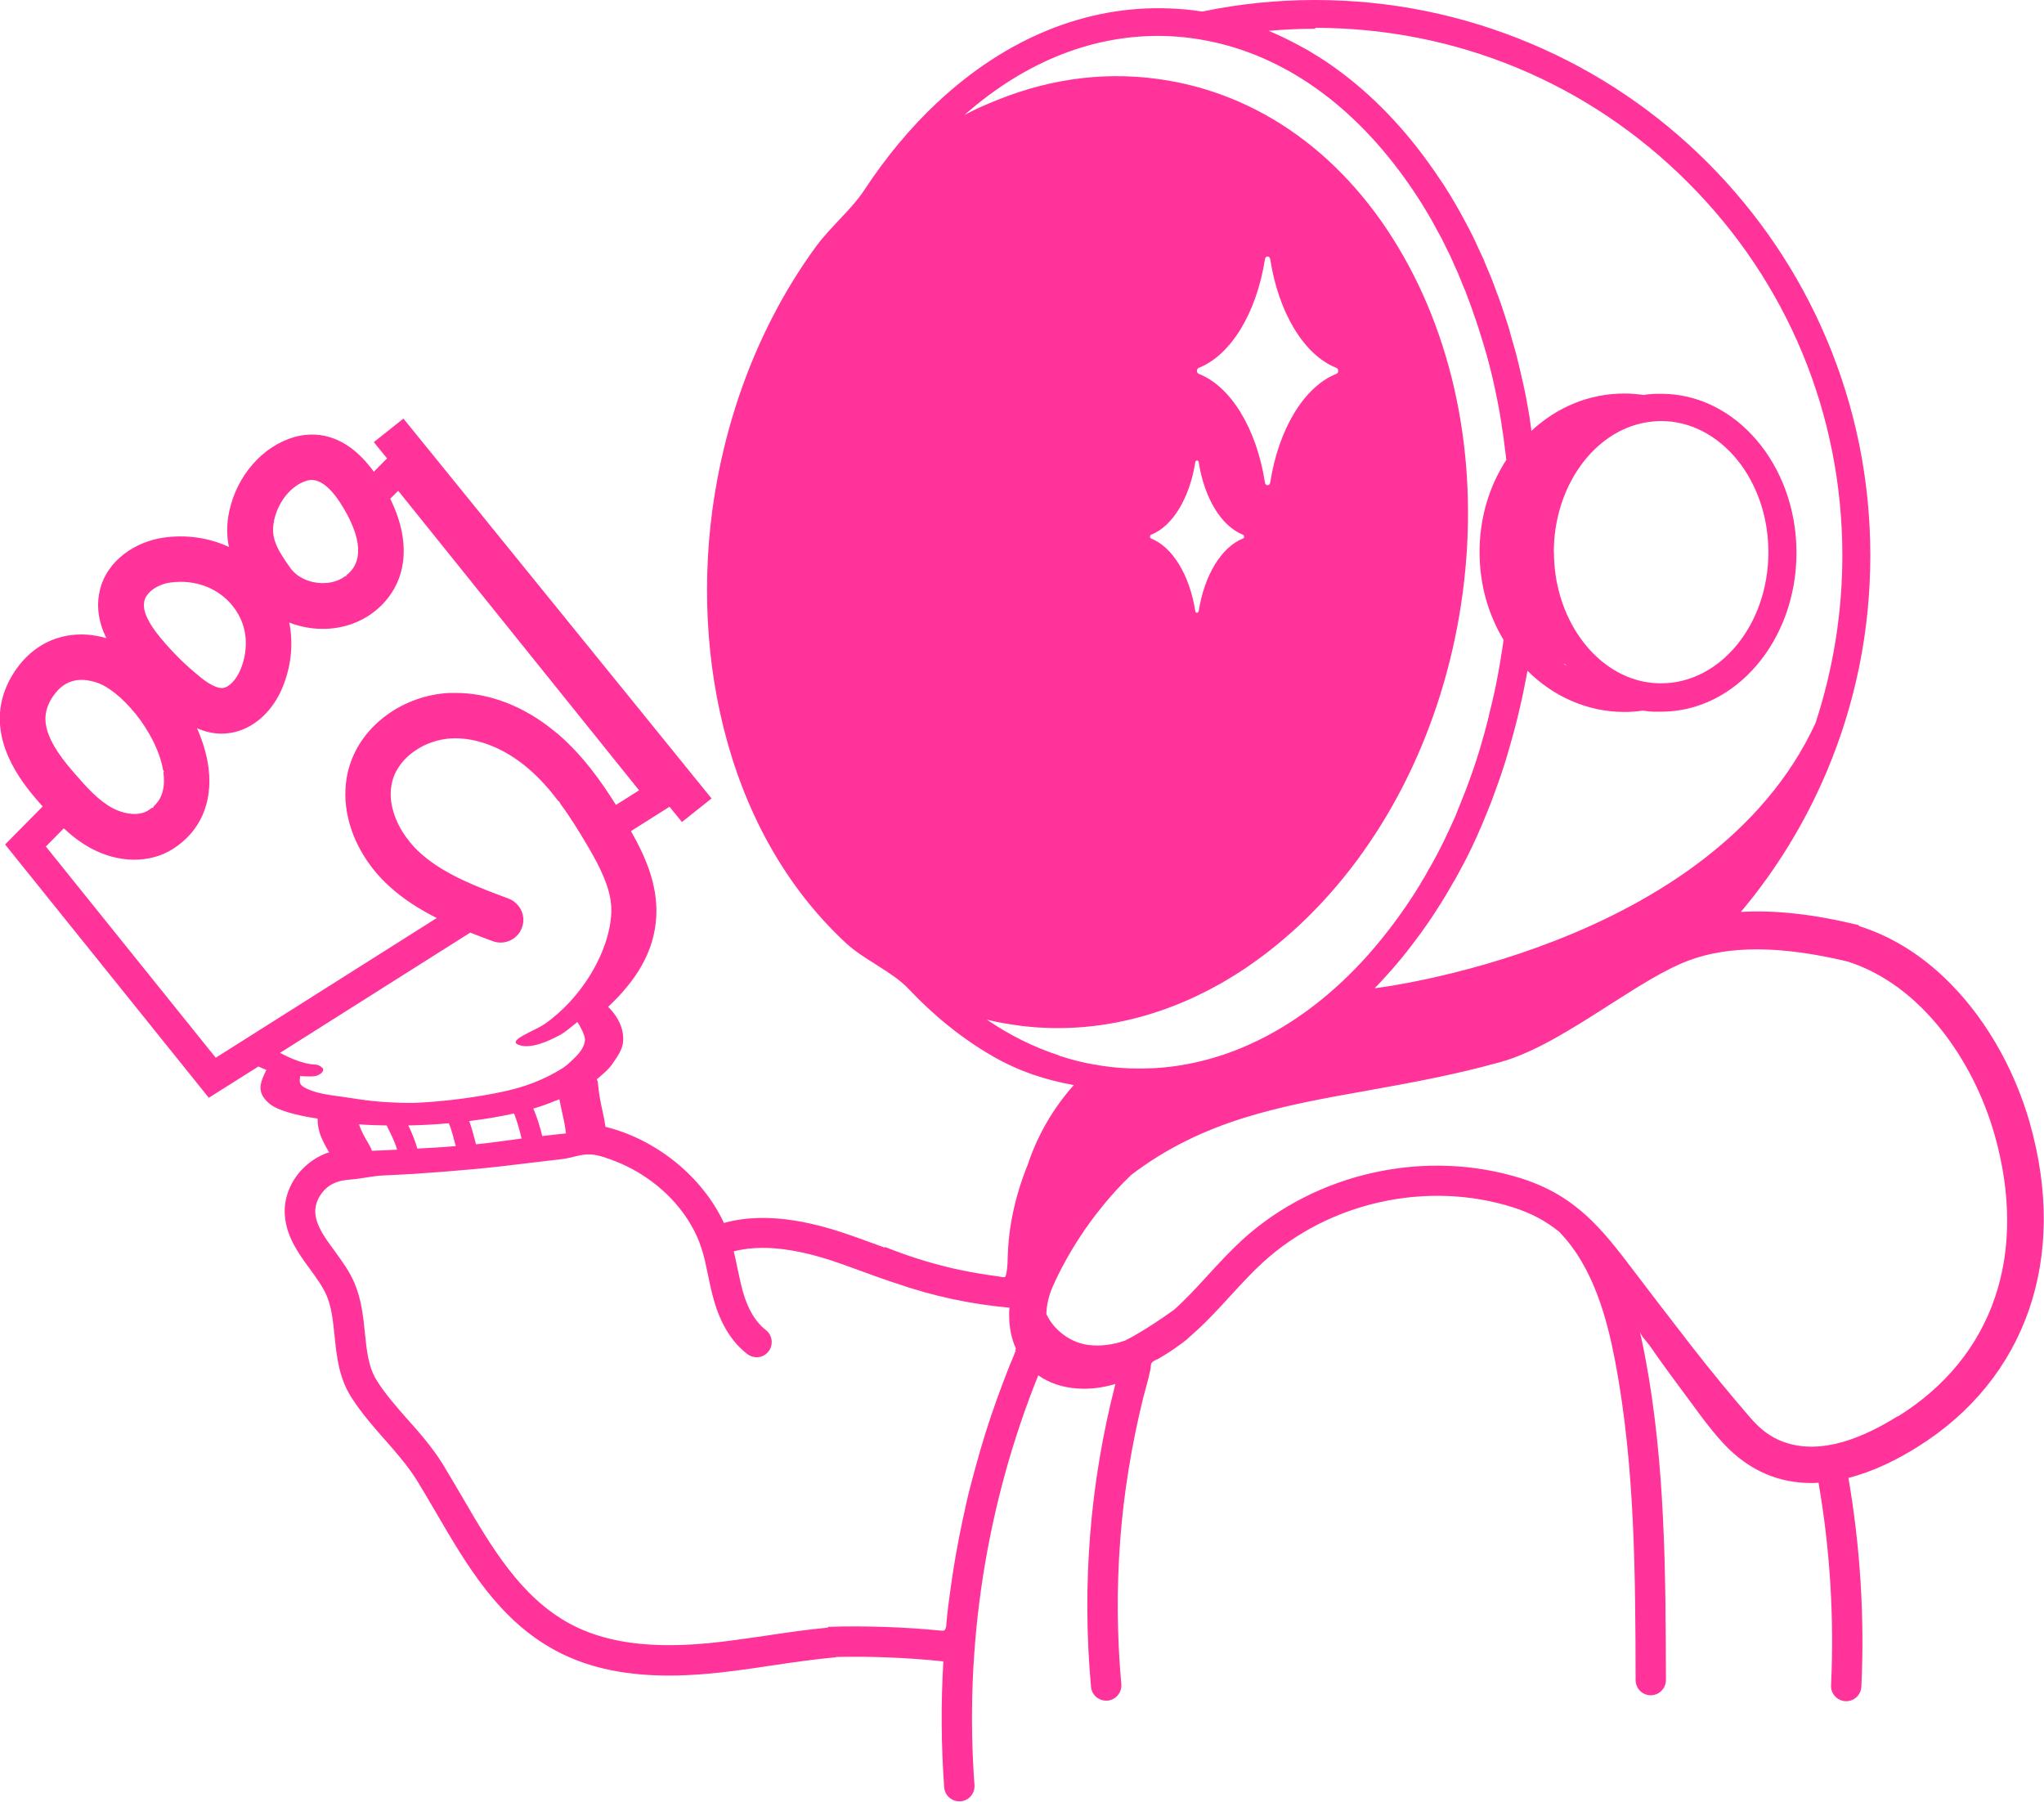 <?xml version="1.0" encoding="UTF-8"?>
<svg xmlns="http://www.w3.org/2000/svg" id="Livello_2" data-name="Livello 2" viewBox="0 0 148.4 130.8">
  <defs>
    <style>
      .cls-1 {
        fill: #f39;
        stroke-width: 0px;
      }
    </style>
  </defs>
  <g id="Guide">
    <path class="cls-1" d="m147.39,81.59c-1.2-4.22-3.46-8.03-6.35-10.73-1.86-1.74-3.91-2.95-6.08-3.63v-.06c-3.22-.79-6.06-1.11-8.57-.96,2.57-3.06,4.66-6.47,6.23-10.18,2.1-4.97,3.17-10.25,3.17-15.7s-1.07-10.72-3.17-15.7c-2.03-4.8-4.94-9.11-8.64-12.82-3.7-3.7-8.01-6.61-12.82-8.64-4.97-2.1-10.25-3.17-15.69-3.17-2.76,0-5.51.28-8.19.84-.79-.13-1.61-.2-2.42-.23-5.99-.22-11.81,2.15-16.82,6.84-1.93,1.81-3.7,3.93-5.27,6.32-.96,1.46-2.47,2.69-3.52,4.12-1.2,1.64-2.26,3.37-3.19,5.18-1.91,3.72-3.24,7.72-4,11.83-2.16,11.62.35,25.22,9.36,33.57,1.34,1.24,3.35,2.06,4.55,3.33,1.8,1.91,3.85,3.59,6.13,4.9,1.89,1.08,3.74,1.69,5.86,2.08-1.52,1.7-2.68,3.72-3.38,5.89,0,0,0,0-.01,0-.51,1.28-.9,2.61-1.14,3.96-.12.67-.2,1.34-.24,2.02-.02.34-.03.68-.04,1.02,0,.16-.07.96-.18,1.04-.08.06-.49-.05-.6-.06-.22-.03-.45-.06-.67-.09-.85-.13-1.7-.29-2.55-.48-1.67-.39-3.31-.91-4.9-1.55l-.02.05c-.3-.11-.6-.22-.9-.33-.43-.16-.87-.32-1.3-.47-2.5-.89-6.15-1.92-9.47-.99-1.56-3.34-4.88-6.06-8.6-6.98-.06-.4-.13-.79-.22-1.16-.16-.71-.27-1.32-.33-2.02,0-.09-.04-.19-.08-.27.39-.34.85-.7,1.14-1.13.49-.72.89-1.24.75-2.19-.1-.71-.52-1.41-1.07-1.94,1.95-1.83,3.39-3.96,3.5-6.64.1-2.3-.84-4.35-1.84-6.12l2.8-1.77.9,1.11.19-.15,1.96-1.56-4.45-5.49-17.92-22.09-2.15,1.71.96,1.18-.96.97c-2.14-2.96-4.45-2.89-5.77-2.52-2.31.67-4.17,2.79-4.73,5.41-.2.96-.18,1.8-.02,2.57-1.44-.67-3.1-.92-4.79-.67-1.91.28-4.07,1.58-4.59,3.85-.25,1.11-.1,2.25.48,3.44-2.66-.76-5.13.13-6.65,2.41-2.42,3.65-.23,7.06,1.14,8.77.22.28.42.51.58.69.1.12.2.23.31.35l-2.73,2.76,14.79,18.39,3.6-2.27c.21.09.41.18.58.25-.46.93-.76,1.64.25,2.47.61.5,2.01.81,2.9.97.17.03.4.06.57.09-.01.92.32,1.55.77,2.34.02.03.04.07.06.11-.69.22-1.34.62-1.89,1.17-.93.94-1.41,2.18-1.32,3.4.11,1.57,1.02,2.81,1.82,3.9.48.66.93,1.28,1.21,1.92.37.87.47,1.87.58,2.93.15,1.48.31,3.02,1.19,4.42.71,1.13,1.59,2.14,2.45,3.11.87.99,1.69,1.93,2.34,2.97.47.76.92,1.54,1.4,2.36,2.23,3.82,4.53,7.76,8.64,9.98,2.6,1.41,5.5,1.83,8.25,1.83,1.69,0,3.33-.16,4.8-.35.87-.11,1.74-.24,2.59-.37,1.62-.24,3.2-.47,4.75-.61,0,0,0-.01,0-.02,2.59-.06,5.21.05,7.79.32-.18,3.04-.16,6.1.06,9.14.04.58.53,1.02,1.1,1.02.03,0,.06,0,.08,0,.61-.04,1.06-.57,1.02-1.18-.75-10.12.85-20.35,4.63-29.75.79.56,1.76.89,2.87.96.87.06,1.78-.05,2.73-.33-1.85,7.19-2.44,14.58-1.77,21.99.05.57.53,1,1.1,1,.03,0,.07,0,.1,0,.61-.06,1.05-.59,1-1.2-.16-1.74-.24-3.48-.26-5.23-.01-1.75.05-3.49.18-5.23.13-1.74.34-3.47.62-5.19.28-1.73.63-3.44,1.05-5.14.12-.46.25-.92.37-1.38.06-.24.11-.47.16-.71.03-.14,0-.32.09-.45.09-.14.34-.21.49-.3.4-.23.79-.47,1.16-.73.38-.27.8-.55,1.13-.88,1.07-.92,2.02-1.95,2.93-2.95.79-.86,1.54-1.68,2.36-2.43,4.81-4.39,11.93-5.96,18.14-4,1.37.43,2.42,1.02,3.35,1.76,0,0,0,0,0,0,2.52,2.57,3.51,6.39,4.1,9.5,1.43,7.58,1.45,15.45,1.47,23.07,0,.61.49,1.1,1.1,1.1.61,0,1.1-.5,1.1-1.11-.02-7.72-.04-15.7-1.51-23.47-.11-.58-.24-1.19-.38-1.82.07.29.49.71.67.96.25.35.49.7.74,1.05.51.71,1.02,1.42,1.54,2.11,1.01,1.34,1.96,2.75,3.1,3.98,1.96,2.11,4.18,2.89,6.38,2.89.18,0,.36,0,.54-.02.84,4.85,1.14,9.79.91,14.71-.03.61.44,1.12,1.05,1.15.02,0,.03,0,.05,0,.58,0,1.07-.46,1.1-1.05.24-5.07-.08-10.16-.94-15.16,1.8-.46,3.52-1.31,5-2.24,7.91-4.93,10.96-13.72,8.17-23.52ZM19.89,37.82c.3-1.42,1.27-2.6,2.41-2.93,1.04-.3,2.02.94,2.63,1.98.19.32.35.62.46.85,1.32,2.73.16,3.71-.22,4.03,0,0-.02.01-.03.02v.06s-.07,0-.07,0c-.53.4-1.27.58-2.04.48-.75-.09-1.41-.43-1.83-.92-.04-.04-.08-.09-.11-.14-1.03-1.43-1.45-2.26-1.19-3.44Zm-9.41,5.81c.14-.62.94-1.2,1.85-1.33,1.8-.26,3.5.37,4.56,1.69l.02.03c.09.11.17.22.24.33.8,1.22.92,2.73.33,4.22-.31.76-.84,1.33-1.3,1.38-.6.06-1.48-.65-1.76-.89-.35-.29-.7-.59-1.03-.9-.63-.59-1.22-1.23-1.77-1.89-.91-1.11-1.29-1.98-1.14-2.62Zm-6.64,6.94c.76-1.13,1.79-1.46,3.17-1.02.86.28,1.9,1.13,2.79,2.23.01.01.02.03.04.04.96,1.2,1.76,2.69,2,4.09l.06.09-.03.09s0,.03,0,.04c.16,1.31-.26,2.01-.72,2.42l-.03.1h-.09c-.09.07-.18.13-.27.19-.73.46-1.84.24-2.61-.18-1.01-.55-1.88-1.52-2.71-2.48-.05-.06-.09-.11-.14-.16-2.39-2.75-2.31-4.17-1.46-5.46Zm11.82,26.22l-12.33-15.33,1.3-1.32c.57.53,1.21,1.03,1.94,1.43,2.01,1.1,4.29,1.13,5.96.08,2-1.26,2.93-3.36,2.61-5.9-.12-.94-.41-1.92-.84-2.88.66.29,1.41.46,2.22.37.77-.08,1.52-.39,2.17-.89.15-.11.29-.23.43-.37.6-.57,1.1-1.32,1.44-2.19.6-1.52.74-3.11.44-4.59.51.2,1.06.34,1.63.41,1.72.21,3.41-.26,4.65-1.29,0,0,.02-.01.03-.02.05-.04.1-.08.15-.13,2.09-1.87,2.43-4.73.92-7.86-.02-.03-.03-.07-.05-.1l.58-.58,17.49,21.75-1.68,1.06c-1.12-1.79-2.41-3.57-4.11-5.06-.1-.08-.19-.17-.29-.24-2.26-1.88-4.87-2.88-7.4-2.83-.1,0-.2,0-.3,0-3.34.17-6.31,2.32-7.23,5.25-.1.32-.18.65-.23.98-.34,2.14.33,4.46,1.82,6.41.05.07.1.14.16.2.02.02.03.04.05.07.33.4.69.78,1.09,1.14,1.04.95,2.22,1.68,3.43,2.29l-16.04,10.14Zm6.41,2.14c-.39-.22-.31-.45-.28-.8.28.01.64.03.89.02.43-.01.78-.27.79-.49,0-.03-.01-.06-.03-.09-.13-.15-.31-.27-.59-.28-.82-.04-1.79-.46-2.52-.85l13.81-8.73c.55.22,1.1.42,1.63.62.85.32,1.81-.12,2.12-.97.24-.64.06-1.32-.4-1.76-.16-.15-.35-.28-.57-.36-2.19-.82-4.45-1.66-6.17-3.1-.09-.08-.18-.15-.26-.23-.48-.43-.92-.96-1.29-1.55-.7-1.16-1.07-2.53-.67-3.81.51-1.6,2.29-2.84,4.25-2.94.37-.02.74,0,1.12.05.24.03.48.08.72.14,1.31.32,2.63,1.03,3.81,2.06.78.68,1.47,1.46,2.09,2.28l.09.07.07.14c.72.97,1.36,2.01,1.96,3.03.14.23.27.47.41.71.74,1.33,1.4,2.79,1.33,4.2-.13,2.85-2.19,6.23-4.86,8.07-.75.51-2.72,1.17-1.87,1.5.86.33,2.16-.27,2.92-.67.5-.26.91-.65,1.35-.99.16.22.57.97.55,1.3-.04.61-.53,1.11-1,1.54-.18.17-.36.34-.62.51-1.33.83-2.71,1.36-4.29,1.7-1.92.41-4.06.69-6.02.8-1.01.06-1.94,0-2.89-.06-.95-.07-1.8-.21-2.71-.35-.27-.04-.56-.07-.81-.11-.71-.11-1.46-.25-2.05-.59Zm19,3.36c-.57.06-1.14.12-1.7.19-.17-.69-.37-1.35-.65-2,.23-.07.07-.01.39-.11.32-.1,1.1-.4,1.5-.56.09.41.16.8.26,1.22.1.42.17.84.22,1.27Zm-3.19.37c-1.1.14-2.21.31-3.32.42-.16-.56-.28-1.15-.5-1.69,1.1-.13,2.18-.31,3.26-.55.24.6.4,1.2.55,1.83Zm-4.8.55c-.93.08-1.85.13-2.78.18-.17-.59-.38-1.12-.66-1.68.98-.02,1.96-.07,2.94-.16.24.52.34,1.1.51,1.65Zm-4.26.26c-.61.03-1.21.06-1.82.08-.06-.2-.19-.41-.28-.58-.26-.44-.5-.85-.65-1.34.67.05,1.33.07,2,.08.29.58.58,1.14.76,1.76Zm44.93,14.59c-.02.05-.04.1-.07.16-.04.1-.08.2-.12.3-.08.2-.17.4-.25.6-.16.4-.32.81-.47,1.21-.31.81-.6,1.63-.88,2.45-.28.82-.54,1.65-.78,2.48-.24.83-.47,1.67-.69,2.51-.22.84-.41,1.69-.59,2.54-.18.85-.35,1.7-.5,2.55-.15.85-.28,1.71-.4,2.57-.12.85-.23,1.71-.3,2.57,0,.04,0,.08-.02.13-.01.08-.04.15-.09.21-.06.07-.16.05-.24.05-2.73-.27-5.5-.36-8.24-.28v.06c-1.51.14-3,.36-4.48.58-.84.12-1.7.25-2.55.36-3.54.46-8.08.74-11.72-1.23-3.56-1.93-5.71-5.6-7.78-9.16-.47-.8-.95-1.62-1.43-2.41-.74-1.2-1.66-2.25-2.56-3.26-.84-.95-1.63-1.85-2.24-2.83-.61-.97-.73-2.18-.86-3.47-.12-1.18-.25-2.39-.74-3.56-.37-.89-.93-1.64-1.46-2.37-.71-.97-1.33-1.81-1.4-2.76-.04-.58.22-1.21.69-1.69.5-.51,1.14-.68,1.84-.73.81-.06,1.59-.26,2.4-.3.71-.03,1.42-.07,2.13-.11,1.42-.09,2.83-.2,4.25-.33,1.48-.13,2.96-.31,4.43-.49.73-.09,1.47-.17,2.2-.26.68-.08,1.34-.37,2.02-.34.62.03,1.28.29,1.85.51.55.21,1.09.48,1.6.78,1.01.6,1.94,1.35,2.72,2.24.85.97,1.53,2.09,1.92,3.32.2.62.33,1.26.47,1.94.12.58.24,1.18.42,1.79.49,1.74,1.31,3.06,2.43,3.92.2.15.44.23.67.23.33,0,.66-.15.87-.43.37-.48.28-1.18-.2-1.55-.74-.57-1.3-1.5-1.66-2.77-.15-.53-.26-1.06-.38-1.63-.09-.43-.18-.87-.29-1.31,2.7-.7,5.84.2,8.01.98.42.15.85.31,1.27.46.68.25,1.37.5,2.05.73.13.05.27.09.4.13h0c2.68.94,5.46,1.54,8.29,1.79,0,.09-.01.19-.02.28-.01.15,0,.31,0,.46.01.36.05.72.12,1.07.08.4.2.79.37,1.16,0,.02-.05.11-.06.13ZM95.46,2.02c10.23,0,19.85,3.98,27.08,11.22,7.24,7.23,11.22,16.85,11.22,27.09,0,4.16-.67,8.27-1.95,12.17-7.56,16.39-32.01,19.25-32.01,19.25.09-.09.19-.19.28-.29.07-.07.13-.14.19-.2.13-.14.26-.28.38-.42.13-.14.25-.28.38-.42.25-.28.49-.58.74-.87.12-.15.24-.3.36-.45.24-.3.47-.61.7-.92.12-.16.23-.31.35-.47.06-.08.12-.16.17-.24.11-.16.23-.32.34-.48.1-.15.21-.31.31-.46,0,0,.01-.02.02-.03.22-.33.43-.66.64-.99,0,0,0-.02.01-.03.1-.17.21-.33.31-.5.1-.16.19-.33.29-.5.02-.03.03-.06.05-.08.08-.15.16-.29.25-.43.02-.03.03-.06.05-.08.09-.16.18-.33.27-.49.08-.16.17-.31.25-.47,0-.02.02-.03.03-.05.01-.02.03-.05.04-.07.08-.17.17-.33.26-.5.07-.14.14-.28.21-.43.01-.02.02-.04.03-.06.03-.05.05-.11.08-.16.08-.16.15-.31.22-.47,0-.01.01-.03.02-.04.08-.17.16-.34.24-.52,0,0,0-.01.01-.03,0-.02.01-.03.02-.05.06-.14.13-.29.19-.43.02-.05.04-.09.06-.14.08-.17.15-.35.22-.52.08-.2.16-.39.24-.59.08-.2.16-.4.24-.6.07-.18.14-.36.2-.54.02-.04.03-.08.04-.11.07-.18.14-.37.2-.55.07-.19.14-.4.21-.59,0-.02.01-.04.02-.06.06-.17.12-.34.17-.51.02-.05.03-.1.05-.15.06-.18.12-.36.17-.54.07-.21.13-.42.19-.63.06-.21.12-.42.18-.63,0,0,0,0,0,0,.06-.21.12-.43.18-.64.06-.21.12-.43.17-.64.11-.43.22-.87.32-1.31.05-.22.1-.44.15-.66.09-.41.17-.82.25-1.23.01-.07.03-.13.04-.2.04-.19.07-.38.11-.58,1.9,1.9,4.41,2.99,7.03,2.99.45,0,.91-.03,1.35-.1.14.02.29.04.43.06.05,0,.09.01.14.01.04,0,.09,0,.14.01.03,0,.06,0,.1,0,.01,0,.03,0,.05,0,.04,0,.09,0,.14,0,.05,0,.1,0,.15,0,.06,0,.12,0,.19,0,5.41,0,9.81-5.18,9.81-11.54s-4.4-11.54-9.81-11.54c-.12,0-.24,0-.36,0-.16,0-.32.02-.47.03-.04,0-.08,0-.12.01-.05,0-.1.01-.15.02-.06,0-.11.02-.17.03-.46-.07-.94-.11-1.41-.11-2.52,0-4.89.97-6.76,2.72,0-.02,0-.03,0-.06-.02-.15-.04-.29-.06-.44h0c-.02-.12-.04-.23-.05-.33,0-.01,0-.03,0-.05-.02-.15-.05-.3-.08-.44,0-.04-.01-.08-.02-.12,0,0,0-.02,0-.03-.03-.17-.06-.33-.09-.5,0-.03-.01-.06-.02-.08,0-.03,0-.06-.01-.08,0,0,0,0,0-.01-.03-.19-.07-.39-.11-.58-.04-.18-.07-.35-.11-.52-.02-.08-.03-.15-.05-.23,0-.04-.02-.09-.03-.12-.04-.18-.08-.35-.12-.53,0,0,0,0,0,0-.05-.2-.09-.4-.14-.6,0-.03-.02-.06-.02-.09,0-.01,0-.03-.01-.04-.04-.18-.09-.35-.13-.52,0-.02-.01-.03-.01-.05-.05-.17-.09-.34-.14-.51-.03-.11-.06-.21-.09-.32-.09-.32-.18-.63-.27-.95,0-.01,0-.02,0-.03-.02-.08-.05-.16-.07-.23-.04-.13-.08-.26-.12-.38-.03-.1-.06-.2-.1-.31-.04-.13-.08-.26-.13-.39-.02-.07-.05-.14-.07-.21,0-.02-.01-.05-.02-.07-.04-.14-.09-.27-.14-.41,0,0,0,0,0,0-.02-.08-.05-.15-.08-.22-.04-.12-.09-.25-.13-.37-.01-.03-.02-.06-.04-.09-.03-.08-.06-.15-.08-.23-.05-.14-.1-.27-.15-.4-.02-.05-.04-.11-.06-.16-.04-.1-.08-.21-.12-.32,0,0,0,0,0,0l-.1-.24s-.03-.08-.05-.12c-.05-.12-.1-.24-.15-.36,0-.02-.02-.05-.03-.07-.06-.15-.13-.3-.19-.44,0,0,0-.01,0-.02-.02-.06-.05-.12-.07-.17,0,0,0,0,0,0-.07-.15-.14-.3-.21-.45-.02-.05-.04-.1-.07-.15-.06-.13-.12-.26-.18-.39-.03-.07-.07-.15-.1-.22,0,0,0,0,0-.01-.06-.13-.12-.25-.18-.37,0,0,0-.01-.01-.03-.02-.04-.04-.08-.06-.12-.08-.16-.16-.31-.24-.47-.01-.03-.02-.05-.04-.07-.1-.19-.19-.37-.29-.55-.1-.18-.2-.37-.3-.55h0s-.01-.03-.02-.04c-.1-.17-.19-.34-.29-.51-.01-.02-.02-.03-.03-.05-.08-.15-.17-.29-.26-.44,0-.02-.02-.03-.03-.05-.01-.02-.02-.04-.03-.06-.1-.17-.21-.35-.32-.51-.1-.16-.2-.33-.31-.49-.01-.02-.03-.05-.05-.07-.11-.17-.22-.33-.33-.49-.11-.16-.21-.31-.32-.47-.02-.03-.04-.06-.06-.08-.11-.16-.23-.32-.34-.48-2.12-2.93-4.56-5.34-7.25-7.17-.15-.1-.29-.2-.44-.29-.09-.06-.18-.12-.27-.17-.13-.08-.26-.16-.39-.24-.07-.05-.14-.08-.21-.13-.09-.06-.18-.11-.28-.16-.09-.05-.17-.1-.26-.14-.09-.05-.18-.1-.27-.15-.09-.05-.18-.1-.27-.14-.09-.05-.18-.09-.27-.14-.18-.09-.36-.18-.54-.27,0,0-.01,0-.02-.01-.17-.08-.35-.16-.52-.24-.19-.08-.37-.16-.55-.24,1.13-.1,2.27-.15,3.41-.15Zm17.35,38.07c0-4.71,2.86-8.75,6.67-9.42.01,0,.02,0,.03,0,.36-.06.73-.1,1.09-.1,4.3,0,7.79,4.27,7.79,9.52s-3.49,9.52-7.79,9.52c-.38,0-.76-.03-1.13-.1h-.02c-3.78-.69-6.63-4.74-6.63-9.42Zm.93,8.25c-.08-.06-.16-.11-.24-.17.06.03.11.05.16.07.03.03.05.07.08.1Zm-36.86,28.28s-.03,0-.04-.01c-1.8-.59-3.53-1.45-5.19-2.58.02,0,.03,0,.05.01.1.02.2.05.3.07.24.06.48.11.73.15.11.02.22.04.33.06.4.07.79.12,1.16.17,3.03.36,6.07.08,9.03-.79.16-.05.33-.1.49-.15,1.26-.4,2.51-.91,3.73-1.53.21-.1.42-.21.63-.33.06-.03.13-.07.19-.1.15-.08.3-.17.45-.25.27-.16.54-.32.8-.48.15-.09.29-.18.43-.27.3-.19.6-.39.89-.6.44-.31.87-.62,1.3-.96.77-.6,1.52-1.25,2.26-1.94,5.91-5.57,10-13.51,11.52-22.36,1.56-9.1.26-18.15-3.68-25.47-3.98-7.4-10.18-12.17-17.44-13.41-4.14-.71-8.31-.24-12.39,1.4-.2.08-.41.17-.61.25-.05.02-.1.04-.16.07-.07.03-.13.06-.21.09l-.32.14c-.38.17-.75.36-1.11.55,4.46-3.94,9.54-5.92,14.73-5.73.79.03,1.58.11,2.35.24,5.64.93,10.76,4.38,14.82,9.99.25.35.5.7.74,1.06.08.13.17.26.26.4.08.13.17.27.26.4.06.09.12.19.17.28.11.19.23.37.34.56.06.1.11.19.16.28.06.09.11.19.16.28.06.1.11.19.16.29.16.29.32.58.47.87.04.07.08.14.11.21,0,.02.02.04.03.06.06.11.11.22.16.33.05.1.1.2.15.3.05.1.1.2.15.3.05.1.1.2.14.31.05.1.1.2.14.31.04.09.08.17.12.27.05.12.1.23.16.35.04.09.08.17.11.26,0,.02.01.03.02.05.05.11.1.22.14.34.04.1.08.2.12.3.03.06.05.13.08.19.03.09.07.17.11.26.03.06.05.12.07.19.04.1.08.19.11.29.02.06.05.12.07.18.04.11.08.22.12.33.04.11.08.22.12.33.04.11.08.22.11.33.04.11.08.22.12.33.06.16.11.32.16.48.06.17.12.35.17.53.05.16.1.32.15.48,0,.02.01.04.02.06.05.16.1.33.15.49.03.1.05.19.08.29.01.03.02.06.03.09.03.1.06.21.09.31.02.1.05.2.08.29,0,.02.01.04.01.05.04.16.08.32.13.49.03.12.06.24.09.36.03.12.06.25.09.37.03.12.06.24.08.35.04.18.08.36.12.55.05.24.1.47.15.72.02.1.04.21.06.31.05.26.1.51.14.77.02.12.04.24.06.37.02.12.04.24.06.36,0,.02,0,.04,0,.05.02.1.03.21.05.32.02.12.03.24.06.36.02.12.03.24.05.35,0,.01,0,.03,0,.05.03.23.06.47.09.7.02.12.03.24.05.37.01.13.03.26.04.38-1.27,1.96-1.94,4.26-1.94,6.69,0,2.29.6,4.48,1.74,6.37v.03c-.03.21-.06.42-.09.63-.02.16-.05.31-.08.46-.01.09-.03.17-.04.27,0,.05-.02.1-.02.15-.04.23-.08.46-.12.69-.02.12-.04.25-.07.37-.02.12-.05.25-.07.37-.02.12-.05.24-.07.36-.03.12-.05.24-.08.37-.02.12-.05.24-.08.36-.06.24-.11.49-.17.73l-.09.36c-.03.12-.06.23-.08.35,0,0,0,.01,0,.02-.06.24-.12.46-.18.7-.04.16-.09.33-.13.49-.06.2-.11.39-.17.59-.03.12-.07.24-.1.36-.03.12-.07.23-.1.34-.04.12-.07.23-.11.35-.04.12-.07.23-.11.35-.08.23-.15.46-.23.69-.08.23-.16.46-.24.68-.04.11-.08.21-.12.32,0,0,0,.01,0,.01-.04.12-.08.23-.13.35-.04.11-.09.23-.13.34-.04.1-.08.2-.12.3,0,0-.01.02-.01.03,0,.01,0,.03-.02.04-.06.16-.13.32-.19.48,0,0,0,0,0,0-.07.16-.13.33-.2.49,0,0,0,.02-.01.03,0,0,0,.01,0,.02-.04.09-.08.18-.11.27-.05.1-.09.21-.14.31-.05.11-.1.22-.15.33-.05.11-.1.22-.15.33-.05.11-.1.22-.15.32-.08.18-.17.35-.25.53-.05.11-.1.21-.16.32-.08.16-.16.32-.24.47-.08.16-.16.32-.25.47-.07.14-.15.28-.22.41-.02.03-.04.07-.06.1l-.23.4c-.03.07-.07.13-.11.2,0,0,0,.01-.01.02-.06.1-.12.2-.17.3-.05.09-.1.17-.16.26-.04.06-.07.13-.11.19-.05.08-.09.16-.14.23-.3.5-.62.98-.95,1.46-.02.04-.05.07-.08.11-.1.14-.19.28-.29.42-.07.1-.14.19-.21.29-.01.02-.02.03-.04.05-.05.07-.1.15-.16.22-.13.18-.26.35-.4.53-2.13,2.78-4.53,5.03-7.14,6.72-2.65,1.71-5.45,2.79-8.32,3.2-1.09.16-2.19.21-3.3.18-.01,0-.02,0-.03,0-.54-.02-1.08-.06-1.61-.13-.26-.03-.52-.07-.78-.11,0,0-.15-.06-.18-.03-.88-.15-1.74-.37-2.59-.65Zm10.15-43.06c.41,2.61,1.64,4.64,3.21,5.26.12.04.12.24,0,.28-1.56.62-2.8,2.66-3.21,5.26-.03.17-.23.17-.25,0-.41-2.61-1.65-4.64-3.2-5.26-.12-.04-.12-.24,0-.28,1.56-.62,2.79-2.66,3.2-5.26.03-.17.23-.17.25,0Zm0-6.85c2.34-.93,4.2-3.99,4.81-7.9.04-.25.34-.25.38,0,.61,3.92,2.47,6.98,4.81,7.9.17.07.17.36,0,.43-2.34.93-4.2,3.99-4.81,7.9-.04.25-.34.25-.38,0-.61-3.92-2.47-6.98-4.81-7.9-.17-.07-.17-.36,0-.43Zm50.75,76.11c-2.36,1.47-5.47,2.88-8.28,1.87-1.01-.36-1.75-.98-2.44-1.78-1.46-1.69-2.88-3.42-4.25-5.18-1.57-2.02-3.13-4.06-4.68-6.1-1.11-1.45-2.17-2.75-3.47-3.82,0,0,0,0-.01,0-.37-.31-.77-.6-1.19-.87-.86-.55-1.84-1.01-2.99-1.38-6.95-2.19-14.91-.44-20.29,4.47-.89.82-1.71,1.71-2.5,2.57-.82.89-1.59,1.74-2.45,2.5-1,.71-1.98,1.37-3,1.94-.19.1-.37.2-.55.29-.84.29-1.77.44-2.71.31-1.07-.15-2.11-.82-2.73-1.75-.1-.16-.19-.32-.27-.48,0-.04,0-.08,0-.11.03-.63.2-1.31.49-1.96,1.13-2.5,2.68-4.83,4.51-6.85.37-.41.76-.81,1.16-1.19,5.26-4,10.84-5,17.19-6.13,3.06-.55,6.23-1.12,9.61-2.06,2.5-.69,5.22-2.43,7.85-4.11,2.1-1.34,4.08-2.61,5.78-3.25,2.95-1.12,6.74-1.1,11.59.06,5.31,1.69,9.11,7.15,10.65,12.53,2.48,8.7-.07,16.18-7.01,20.5Z"></path>
  </g>
</svg>
